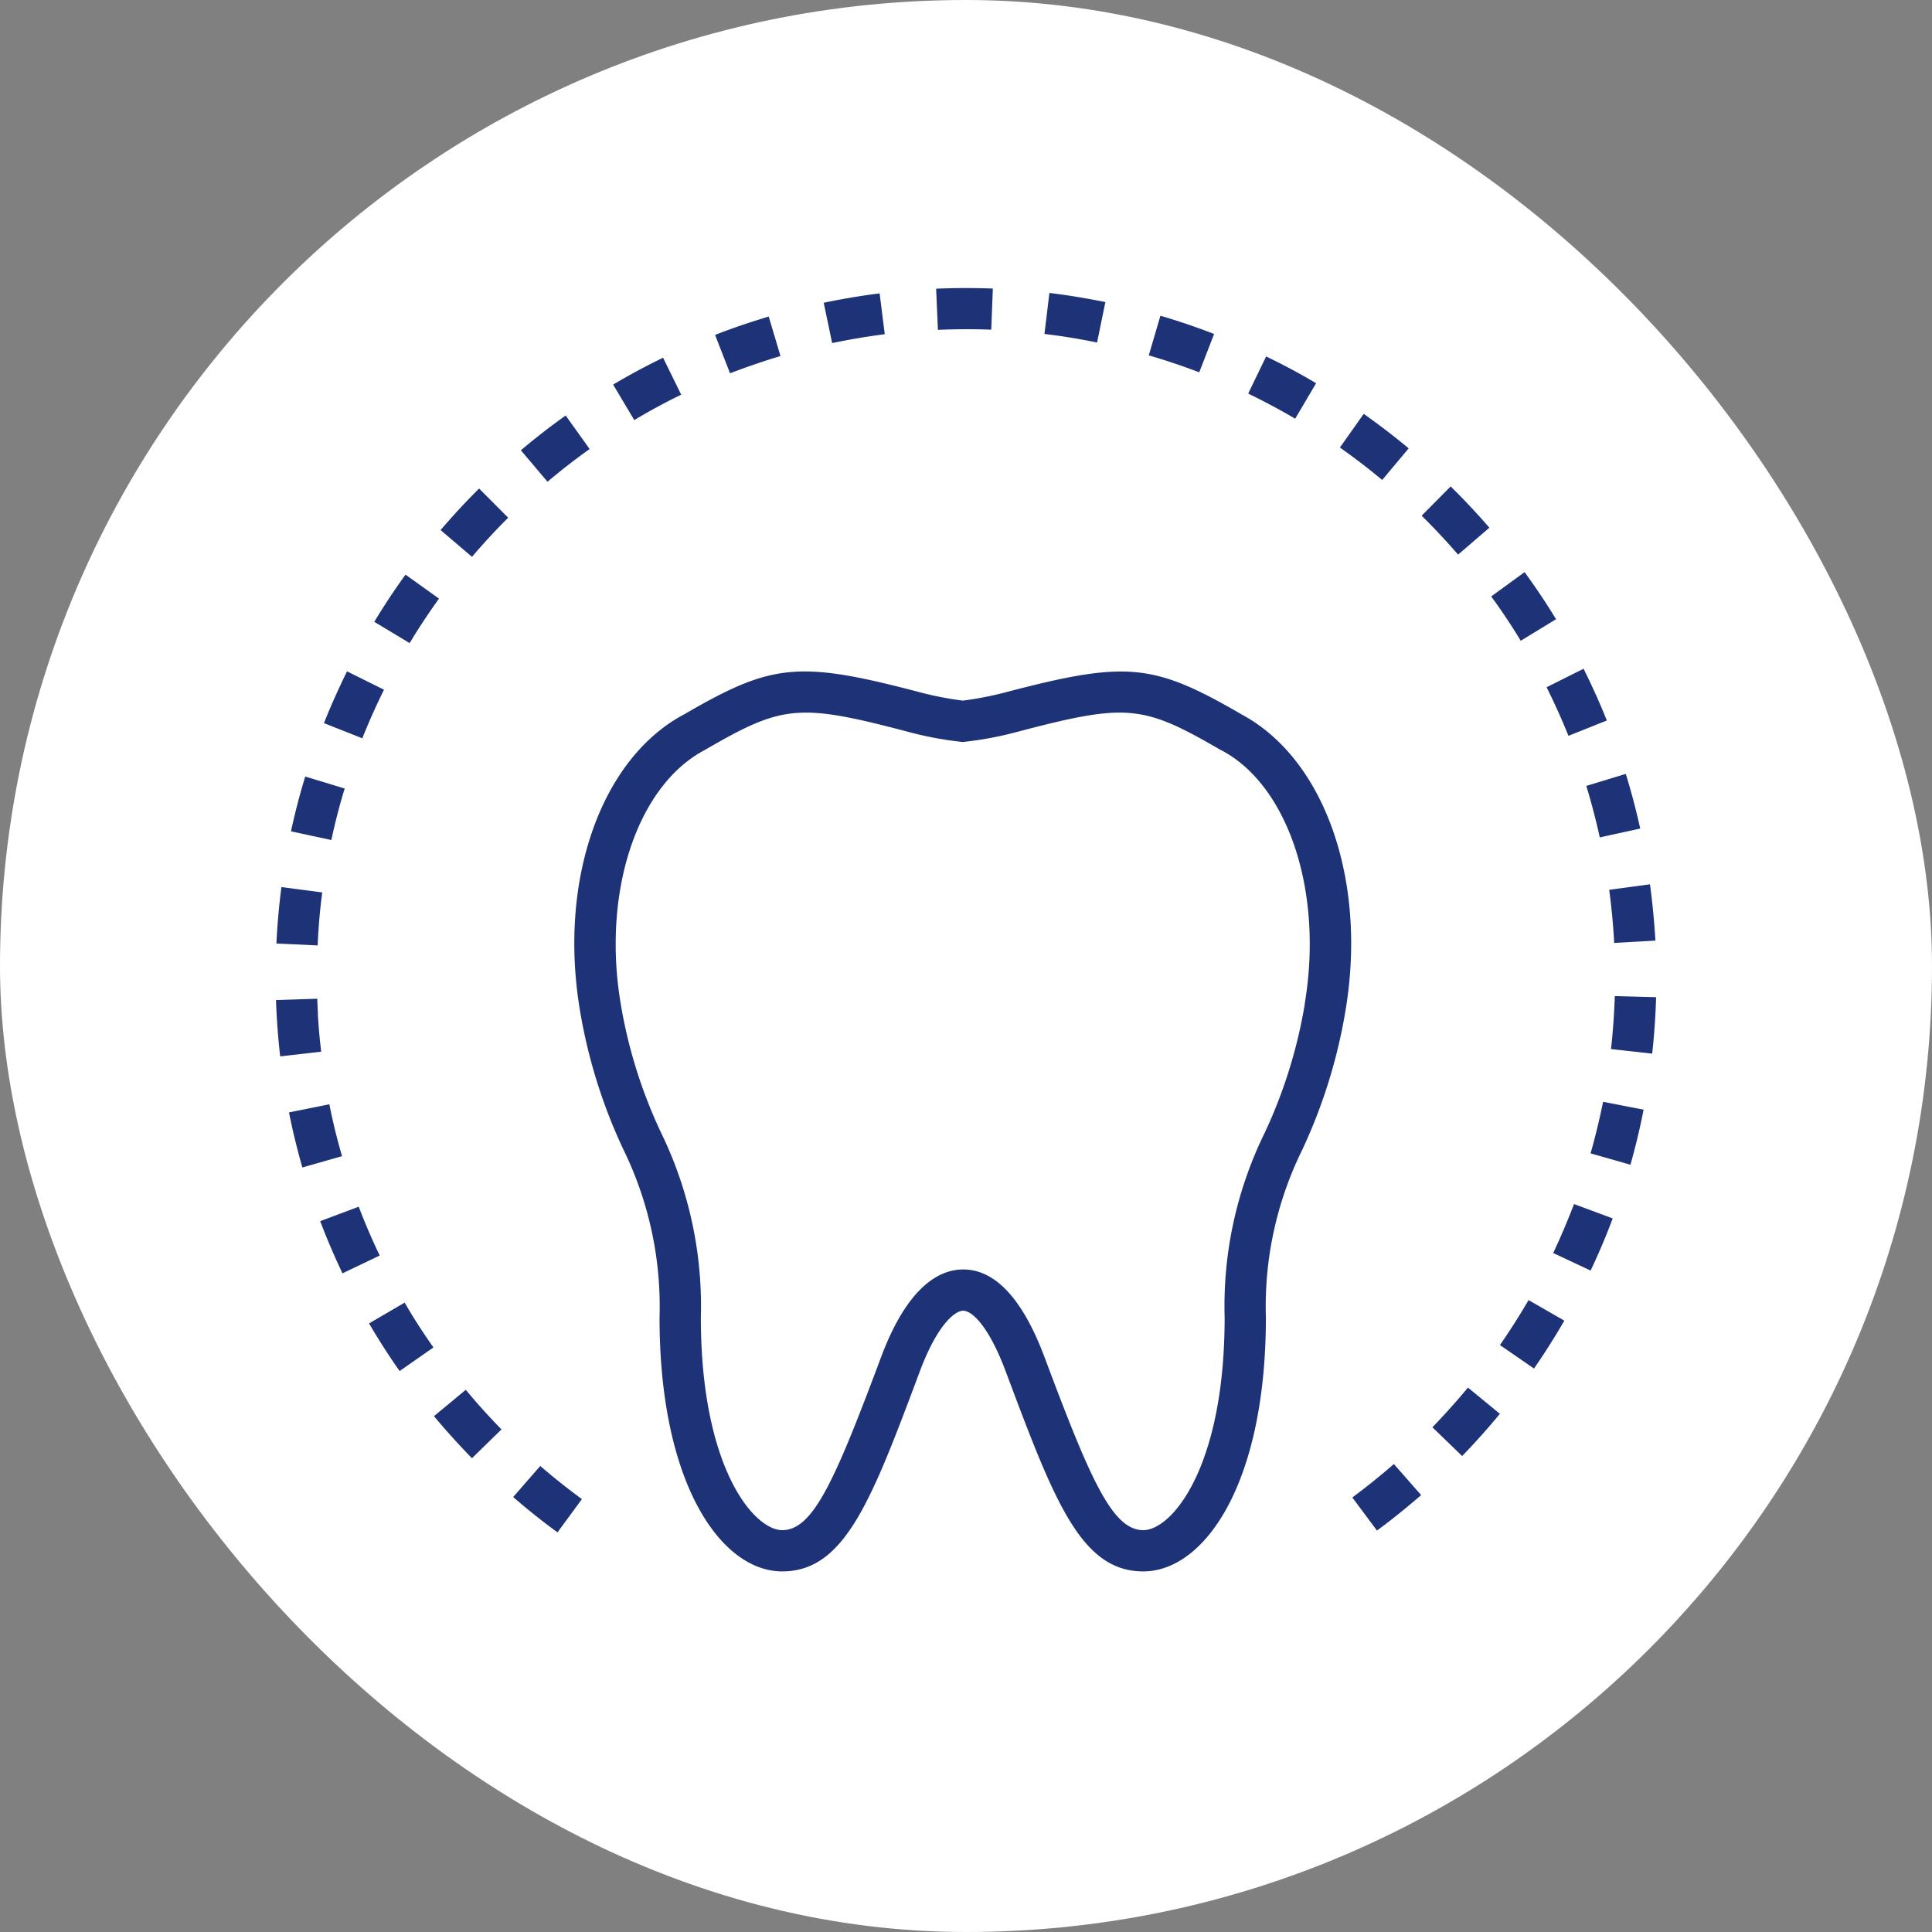 <svg id="icn__charm05.svg" xmlns="http://www.w3.org/2000/svg" width="140" height="140" viewBox="0 0 140 140">
  <rect x="0" y="0" width="140" height="140" fill="#808080" stroke="none"/>
  <defs>
    <style>
      .cls-1 {
        fill: #fff;
      }

      .cls-2 {
        fill: #1d3277;
        fill-rule: evenodd;
      }
    </style>
  </defs>
  <rect id="bg" class="cls-1" width="140" height="140" rx="70" ry="70"/>
  <path id="シェイプ_523" data-name="シェイプ 523" class="cls-2" d="M436.556,6134.8l-0.852-2.86c-1.305.39-2.613,0.83-3.887,1.33l1.085,2.78C434.1,6135.59,435.33,6135.17,436.556,6134.8Zm-7.195,2.8-1.313-2.68c-1.228.6-2.445,1.25-3.618,1.95l1.531,2.57C427.063,6138.78,428.207,6138.16,429.361,6137.6Zm14.752-4.38-0.372-2.96c-1.354.17-2.718,0.4-4.052,0.68l0.612,2.92C441.556,6133.6,442.838,6133.38,444.113,6133.22Zm-32.3,19.16-2.427-1.74c-0.8,1.1-1.559,2.25-2.264,3.42l2.562,1.54C410.345,6154.5,411.061,6153.42,411.811,6152.38Zm-6.833,13.76-2.862-.87c-0.4,1.31-.745,2.64-1.033,3.97l2.925,0.63C404.278,6168.62,404.6,6167.36,404.978,6166.14Zm46.964-36.23c-1.358-.05-2.74-0.05-4.108.01l0.129,2.98c1.288-.05,2.589-0.06,3.865-0.01Zm-44.116,29.07-2.681-1.33c-0.6,1.22-1.167,2.48-1.672,3.75l2.78,1.1C406.728,6161.31,407.257,6160.13,407.826,6158.98Zm9-12.46-2.11-2.12c-0.968.96-1.908,1.98-2.792,3.01l2.276,1.94C415.028,6148.38,415.912,6147.42,416.822,6146.52Zm5.9-4.98-1.737-2.43c-1.113.79-2.205,1.64-3.246,2.52l1.93,2.28C420.65,6143.08,421.677,6142.29,422.724,6141.54Zm67.474,13.89,2.555-1.56c-0.707-1.16-1.475-2.31-2.28-3.41l-2.419,1.76C488.811,6153.25,489.532,6154.33,490.2,6155.43Zm-2.277-8.19c-0.89-1.03-1.834-2.04-2.807-2.99l-2.1,2.12c0.915,0.9,1.8,1.85,2.64,2.82Zm5.735,15.08,2.776-1.11c-0.508-1.27-1.076-2.53-1.687-3.75l-2.676,1.34C492.644,6159.95,493.178,6161.13,493.656,6162.32ZM460.1,6130.89c-1.339-.27-2.7-0.5-4.057-0.66l-0.357,2.97c1.271,0.15,2.553.36,3.811,0.62Zm7.878,2.31c-1.273-.49-2.581-0.94-3.89-1.32l-0.843,2.87c1.23,0.36,2.46.77,3.656,1.23Zm14.1,8.29c-1.045-.87-2.141-1.71-3.257-2.5l-1.726,2.44c1.05,0.74,2.081,1.53,3.064,2.35Zm-6.709-4.72c-1.173-.7-2.391-1.35-3.62-1.94l-1.3,2.69c1.156,0.56,2.3,1.17,3.406,1.82Zm20.564,32.91,2.923-.64c-0.294-1.33-.646-2.67-1.046-3.96l-2.859.87C495.32,6167.17,495.651,6168.43,495.926,6169.68Zm-3.376,30.12,2.706,1.27c0.583-1.23,1.121-2.5,1.6-3.78l-2.8-1.04C493.6,6197.44,493.1,6198.64,492.55,6199.8Zm-3.859,6.67,2.461,1.7c0.775-1.12,1.515-2.29,2.2-3.47l-2.591-1.49C490.116,6204.32,489.421,6205.42,488.691,6206.47Zm-10.7,11.05,1.783,2.39c1.1-.81,2.173-1.68,3.2-2.57l-1.975-2.25C480.031,6215.94,479.02,6216.75,477.988,6217.52Zm-74.637-43.85-2.967-.39c-0.177,1.35-.3,2.73-0.364,4.09l2.989,0.14C403.07,6176.23,403.184,6174.94,403.351,6173.67Zm96.213-.59-2.965.4c0.164,1.22.282,2.45,0.351,3.67l0.009,0.18,2.987-.17-0.009-.17C499.864,6175.69,499.738,6174.37,499.564,6173.08Zm-2.824,11.94,2.973,0.33c0.15-1.35.246-2.73,0.284-4.09l-2.991-.08C496.971,6182.46,496.881,6183.75,496.74,6185.02Zm-1.481,7.56,2.878,0.82c0.372-1.31.694-2.66,0.955-3.99l-2.936-.57C495.911,6190.09,495.609,6191.35,495.259,6192.58Zm-11.466,19.85,2.15,2.08c0.949-.98,1.869-2.01,2.734-3.06l-2.313-1.9C485.55,6210.54,484.685,6211.51,483.793,6212.43Zm-77.8-15.99-2.8,1.05c0.482,1.27,1.026,2.54,1.614,3.78l2.7-1.29C406.959,6198.83,406.448,6197.63,405.994,6196.44Zm-2.964-14c-0.021-.36-0.037-0.72-0.049-1.07l-2.99.1q0.02,0.57.052,1.14c0.055,0.98.14,1.97,0.252,2.94l2.972-.34C403.162,6184.3,403.082,6183.37,403.03,6182.44Zm0.836,6.58-2.934.59c0.266,1.33.592,2.67,0.969,3.99l2.876-.82C404.423,6191.54,404.116,6190.28,403.866,6189.02Zm5.453,14.37-2.585,1.51c0.686,1.17,1.431,2.34,2.215,3.45l2.452-1.71C410.664,6205.59,409.964,6204.5,409.319,6203.39Zm7.86,14.09c1.033,0.9,2.114,1.76,3.21,2.56l1.771-2.41c-1.031-.75-2.047-1.56-3.019-2.4Zm-5.739-5.86c0.87,1.05,1.8,2.07,2.75,3.05l2.14-2.09c-0.9-.92-1.768-1.88-2.587-2.87Zm58.491-50.87c-6.4-3.71-8.329-3.88-17.158-1.56a24.457,24.457,0,0,1-3.014.58,24.037,24.037,0,0,1-3.014-.58c-8.841-2.33-10.768-2.15-17.133,1.55-6.051,3.18-9.174,12-7.6,21.45a38.6,38.6,0,0,0,3.129,10.06,25.886,25.886,0,0,1,2.643,12.22c0,12.08,4.472,18.4,8.89,18.4,4.543,0,6.47-5.15,9.968-14.49,1.3-3.47,2.585-4.4,3.139-4.4,0.664,0,1.872,1.15,3.089,4.4,3.5,9.34,5.427,14.49,9.967,14.49,4.415,0,8.885-6.32,8.885-18.4a25.641,25.641,0,0,1,2.625-12.13,38.757,38.757,0,0,0,3.151-10.15C479.078,6172.75,475.966,6163.95,469.931,6160.75Zm4.619,20.95a35.82,35.82,0,0,1-2.943,9.45,28.462,28.462,0,0,0-2.874,13.32c0,10.89-3.838,15.41-5.893,15.41-2.242,0-3.825-3.63-7.165-12.55-1.577-4.2-3.559-6.34-5.891-6.34h0c-1.628,0-3.98,1.1-5.942,6.34-3.338,8.92-4.921,12.55-7.165,12.55-2.057,0-5.9-4.52-5.9-15.41a28.7,28.7,0,0,0-2.892-13.41,35.574,35.574,0,0,1-2.921-9.36c-1.347-8.07,1.194-15.77,6.095-18.35,5.7-3.31,6.816-3.41,14.925-1.27a25.115,25.115,0,0,0,3.611.67l0.162,0.02,0.162-.02a25.409,25.409,0,0,0,3.61-.67c8.108-2.14,9.224-2.04,14.922,1.27l0.054,0.02C473.357,6165.93,475.9,6173.63,474.55,6181.7Z" transform="translate(-380 -6109)"/>
</svg>
